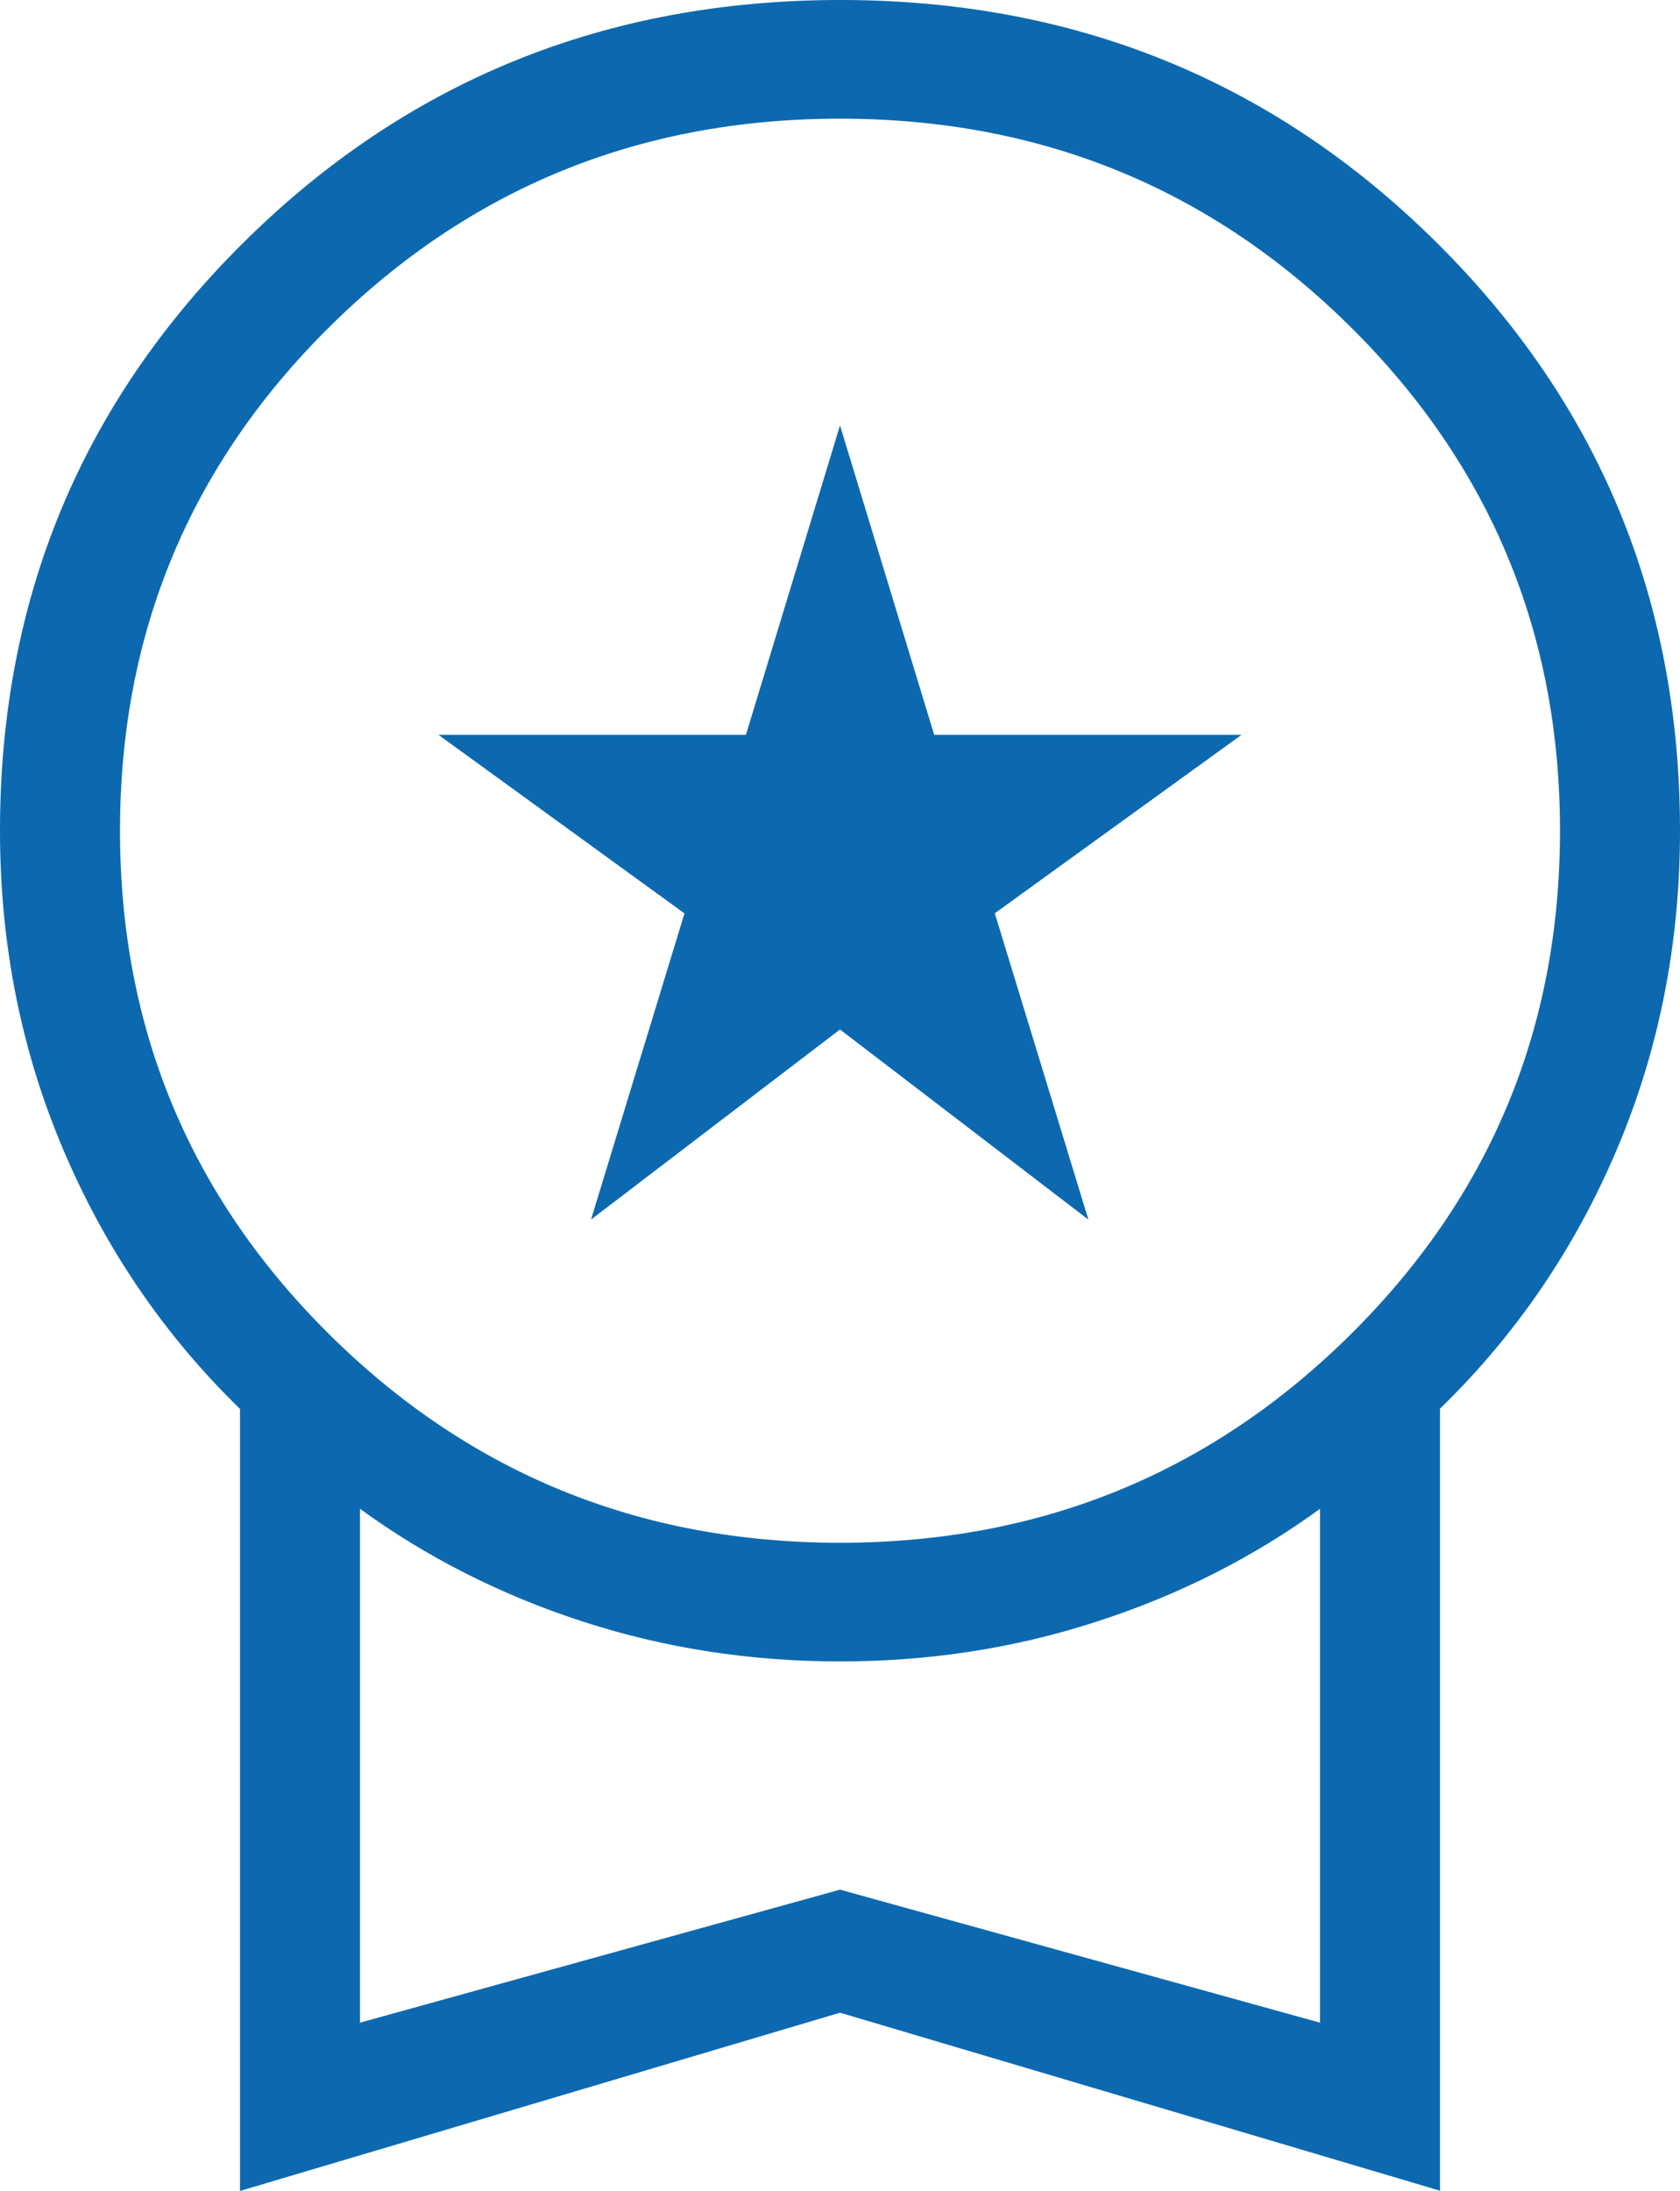 <?xml version="1.0" encoding="UTF-8"?> <svg xmlns="http://www.w3.org/2000/svg" width="56" height="73" viewBox="0 0 56 73" fill="none"><path id="Vector" d="M19.7 40.636L22.816 30.434L14.616 24.484H24.864L28 14.175L31.14 24.484H41.384L33.16 30.43L36.28 40.636L28 34.301L19.7 40.636ZM8 73V46.943C5.467 44.478 3.5 41.592 2.1 38.283C0.7 34.983 0 31.448 0 27.678C0 19.963 2.715 13.421 8.144 8.054C13.573 2.687 20.192 0.003 28 1.94017e-06C35.808 -0.003 42.427 2.681 47.856 8.05C53.285 13.42 56 19.963 56 27.678C56 31.445 55.3 34.982 53.9 38.287C52.5 41.593 50.533 44.475 48 46.935V72.992L28 67.061L8 73ZM28 51.403C34.667 51.403 40.333 49.096 45 44.483C49.667 39.87 52 34.269 52 27.678C52 21.088 49.667 15.487 45 10.874C40.333 6.261 34.667 3.954 28 3.954C21.333 3.954 15.667 6.261 11 10.874C6.333 15.487 4 21.088 4 27.678C4 34.269 6.333 39.87 11 44.483C15.667 49.096 21.333 51.403 28 51.403ZM12 67.393L28 62.961L44 67.393V50.272C41.771 51.893 39.292 53.145 36.564 54.028C33.841 54.914 30.987 55.357 28 55.357C25.013 55.357 22.159 54.915 19.436 54.032C16.713 53.149 14.235 51.896 12 50.272V67.393Z" fill="#0D69AF"></path></svg> 